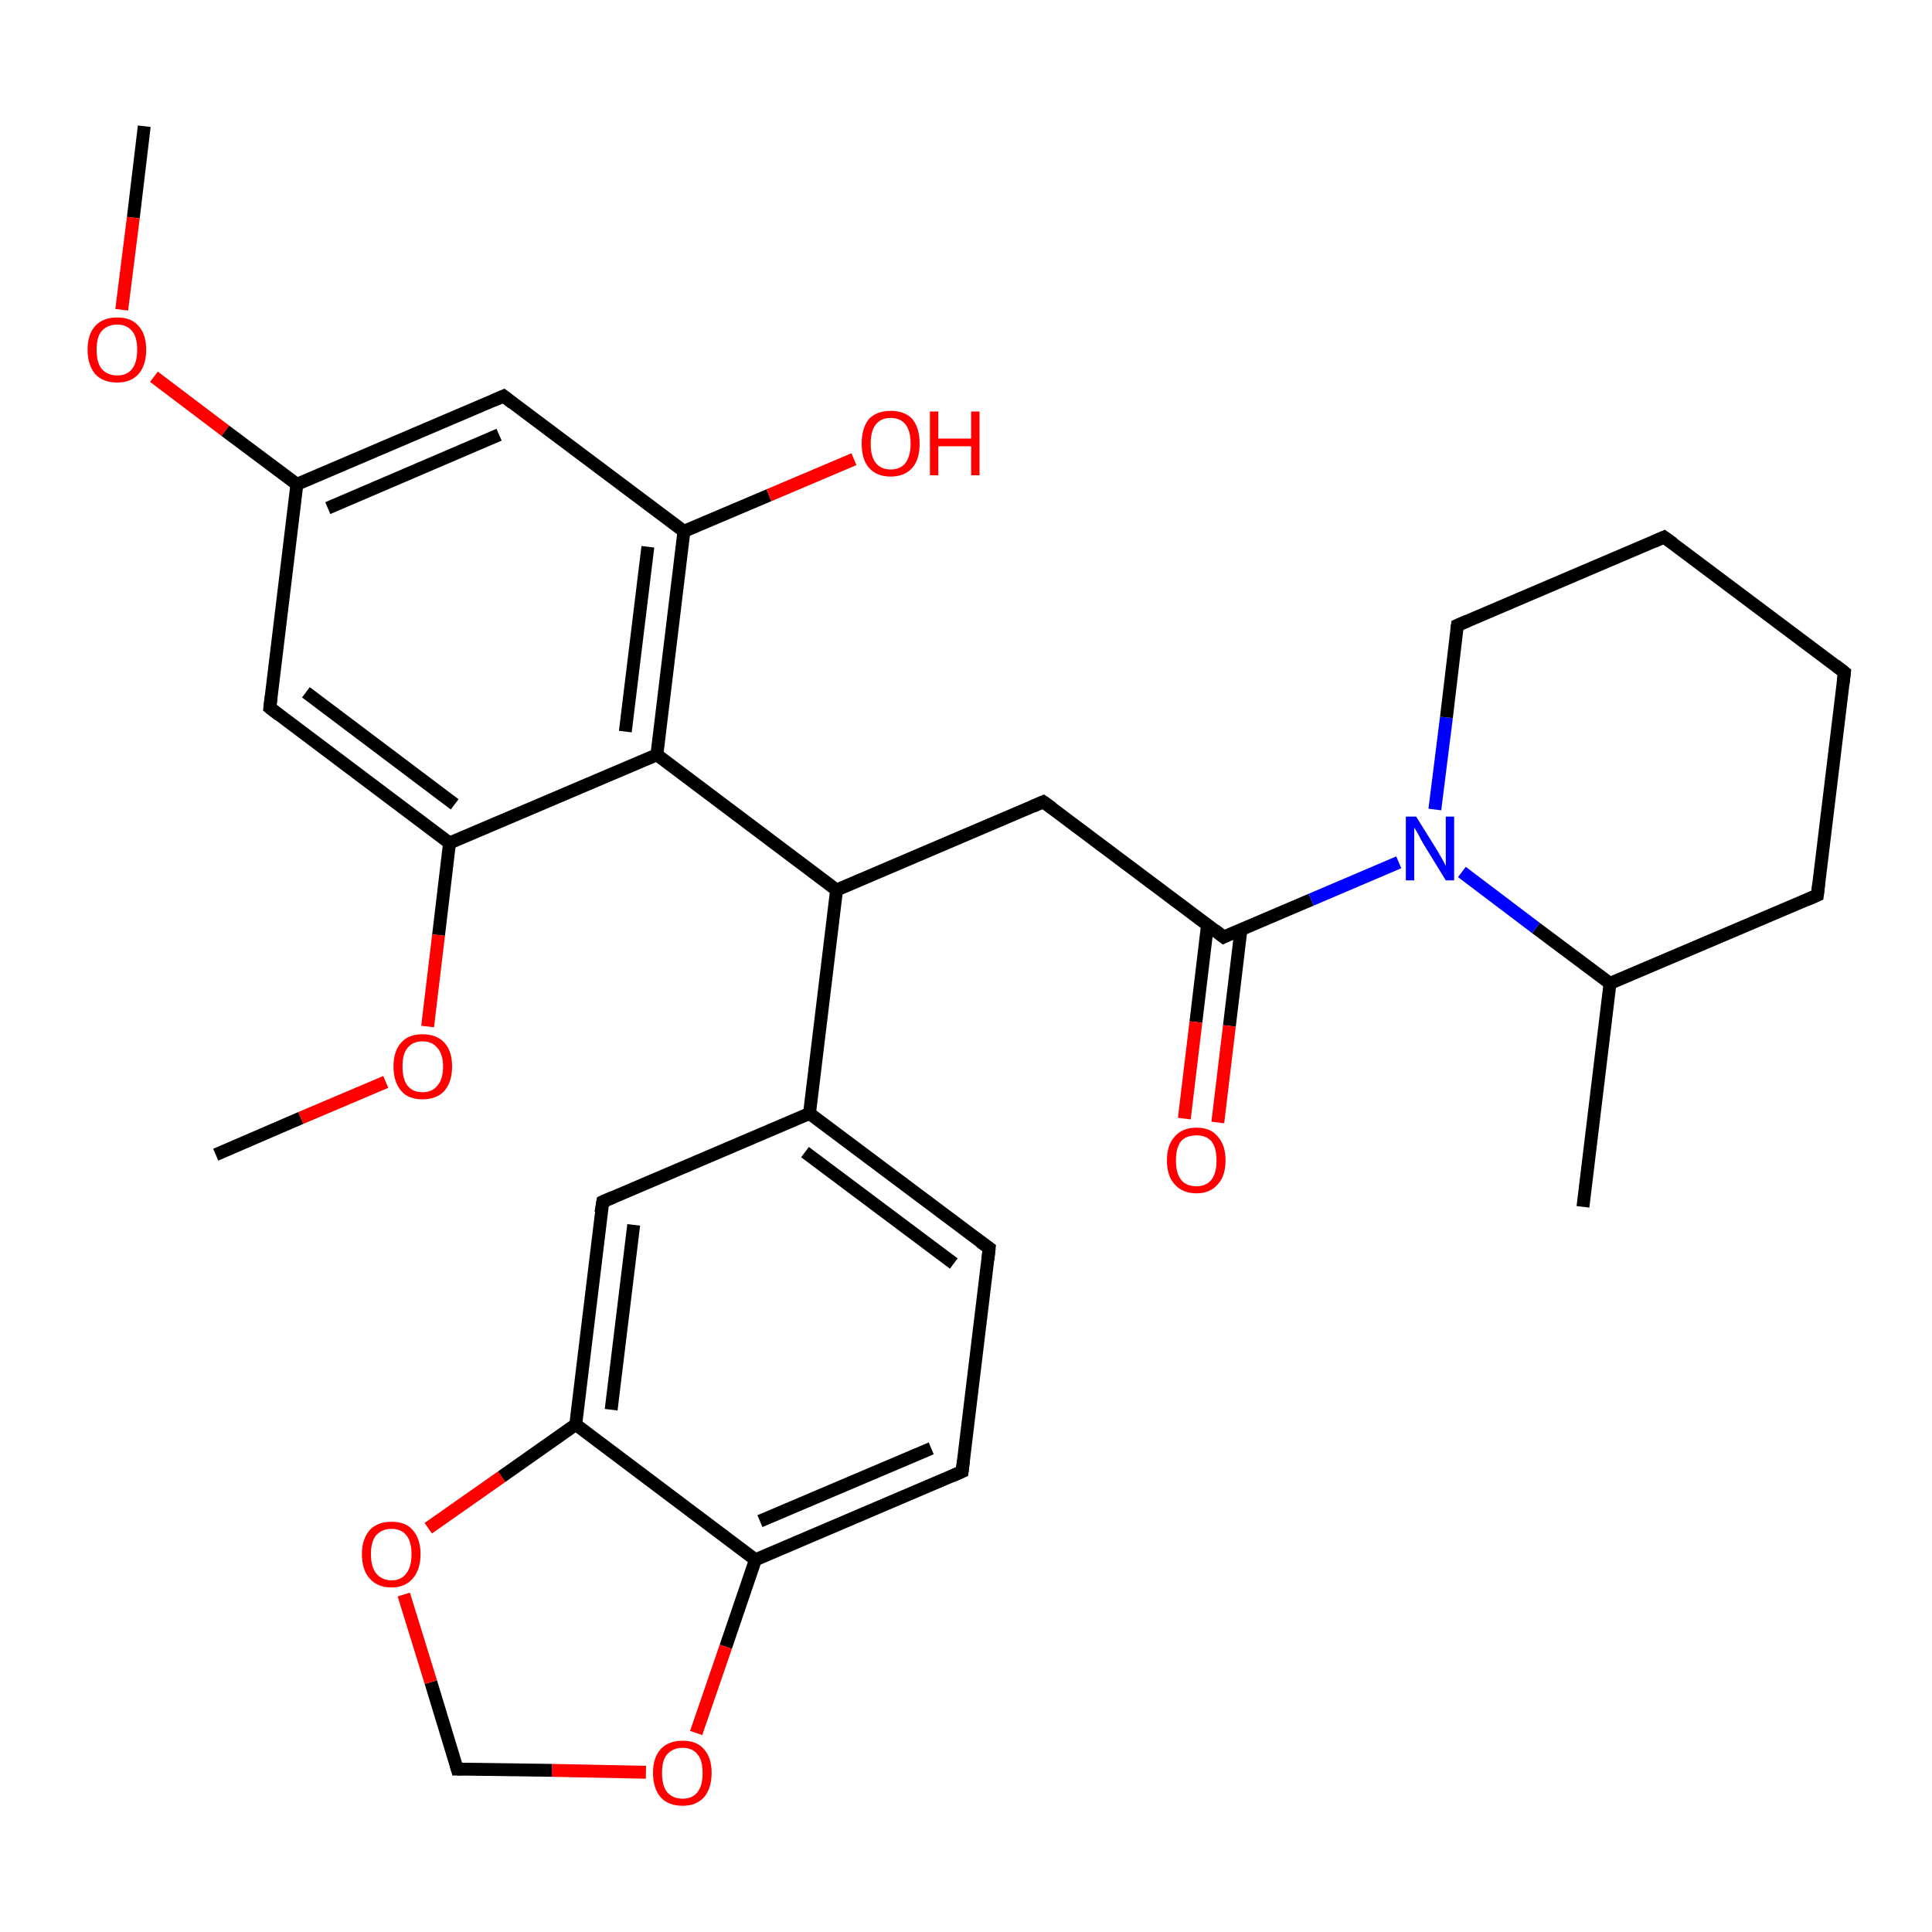 <?xml version='1.0' encoding='iso-8859-1'?>
<svg version='1.1' baseProfile='full'
              xmlns='http://www.w3.org/2000/svg'
                      xmlns:rdkit='http://www.rdkit.org/xml'
                      xmlns:xlink='http://www.w3.org/1999/xlink'
                  xml:space='preserve'
width='300px' height='300px' viewBox='0 0 300 300'>
<!-- END OF HEADER -->
<rect style='opacity:1.0;fill:#FFFFFF;stroke:none' width='300.0' height='300.0' x='0.0' y='0.0'> </rect>
<path class='bond-0 atom-0 atom-1' d='M 22.4,19.6 L 20.7,33.8' style='fill:none;fill-rule:evenodd;stroke:#000000;stroke-width:2.0px;stroke-linecap:butt;stroke-linejoin:miter;stroke-opacity:1' />
<path class='bond-0 atom-0 atom-1' d='M 20.7,33.8 L 18.9,48.1' style='fill:none;fill-rule:evenodd;stroke:#FF0000;stroke-width:2.0px;stroke-linecap:butt;stroke-linejoin:miter;stroke-opacity:1' />
<path class='bond-1 atom-1 atom-2' d='M 23.9,58.5 L 35.0,66.9' style='fill:none;fill-rule:evenodd;stroke:#FF0000;stroke-width:2.0px;stroke-linecap:butt;stroke-linejoin:miter;stroke-opacity:1' />
<path class='bond-1 atom-1 atom-2' d='M 35.0,66.9 L 46.1,75.2' style='fill:none;fill-rule:evenodd;stroke:#000000;stroke-width:2.0px;stroke-linecap:butt;stroke-linejoin:miter;stroke-opacity:1' />
<path class='bond-2 atom-2 atom-3' d='M 46.1,75.2 L 78.2,61.5' style='fill:none;fill-rule:evenodd;stroke:#000000;stroke-width:2.0px;stroke-linecap:butt;stroke-linejoin:miter;stroke-opacity:1' />
<path class='bond-2 atom-2 atom-3' d='M 50.9,78.9 L 77.5,67.5' style='fill:none;fill-rule:evenodd;stroke:#000000;stroke-width:2.0px;stroke-linecap:butt;stroke-linejoin:miter;stroke-opacity:1' />
<path class='bond-3 atom-3 atom-4' d='M 78.2,61.5 L 106.2,82.5' style='fill:none;fill-rule:evenodd;stroke:#000000;stroke-width:2.0px;stroke-linecap:butt;stroke-linejoin:miter;stroke-opacity:1' />
<path class='bond-4 atom-4 atom-5' d='M 106.2,82.5 L 119.4,76.9' style='fill:none;fill-rule:evenodd;stroke:#000000;stroke-width:2.0px;stroke-linecap:butt;stroke-linejoin:miter;stroke-opacity:1' />
<path class='bond-4 atom-4 atom-5' d='M 119.4,76.9 L 132.6,71.3' style='fill:none;fill-rule:evenodd;stroke:#FF0000;stroke-width:2.0px;stroke-linecap:butt;stroke-linejoin:miter;stroke-opacity:1' />
<path class='bond-5 atom-4 atom-6' d='M 106.2,82.5 L 102.0,117.2' style='fill:none;fill-rule:evenodd;stroke:#000000;stroke-width:2.0px;stroke-linecap:butt;stroke-linejoin:miter;stroke-opacity:1' />
<path class='bond-5 atom-4 atom-6' d='M 100.6,84.9 L 97.1,113.6' style='fill:none;fill-rule:evenodd;stroke:#000000;stroke-width:2.0px;stroke-linecap:butt;stroke-linejoin:miter;stroke-opacity:1' />
<path class='bond-6 atom-6 atom-7' d='M 102.0,117.2 L 129.9,138.2' style='fill:none;fill-rule:evenodd;stroke:#000000;stroke-width:2.0px;stroke-linecap:butt;stroke-linejoin:miter;stroke-opacity:1' />
<path class='bond-7 atom-7 atom-8' d='M 129.9,138.2 L 162.0,124.5' style='fill:none;fill-rule:evenodd;stroke:#000000;stroke-width:2.0px;stroke-linecap:butt;stroke-linejoin:miter;stroke-opacity:1' />
<path class='bond-8 atom-8 atom-9' d='M 162.0,124.5 L 190.0,145.5' style='fill:none;fill-rule:evenodd;stroke:#000000;stroke-width:2.0px;stroke-linecap:butt;stroke-linejoin:miter;stroke-opacity:1' />
<path class='bond-9 atom-9 atom-10' d='M 187.5,143.6 L 185.7,158.7' style='fill:none;fill-rule:evenodd;stroke:#000000;stroke-width:2.0px;stroke-linecap:butt;stroke-linejoin:miter;stroke-opacity:1' />
<path class='bond-9 atom-9 atom-10' d='M 185.7,158.7 L 183.9,173.7' style='fill:none;fill-rule:evenodd;stroke:#FF0000;stroke-width:2.0px;stroke-linecap:butt;stroke-linejoin:miter;stroke-opacity:1' />
<path class='bond-9 atom-9 atom-10' d='M 192.7,144.3 L 190.9,159.3' style='fill:none;fill-rule:evenodd;stroke:#000000;stroke-width:2.0px;stroke-linecap:butt;stroke-linejoin:miter;stroke-opacity:1' />
<path class='bond-9 atom-9 atom-10' d='M 190.9,159.3 L 189.1,174.3' style='fill:none;fill-rule:evenodd;stroke:#FF0000;stroke-width:2.0px;stroke-linecap:butt;stroke-linejoin:miter;stroke-opacity:1' />
<path class='bond-10 atom-9 atom-11' d='M 190.0,145.5 L 203.6,139.7' style='fill:none;fill-rule:evenodd;stroke:#000000;stroke-width:2.0px;stroke-linecap:butt;stroke-linejoin:miter;stroke-opacity:1' />
<path class='bond-10 atom-9 atom-11' d='M 203.6,139.7 L 217.2,133.9' style='fill:none;fill-rule:evenodd;stroke:#0000FF;stroke-width:2.0px;stroke-linecap:butt;stroke-linejoin:miter;stroke-opacity:1' />
<path class='bond-11 atom-11 atom-12' d='M 222.8,125.7 L 224.6,111.4' style='fill:none;fill-rule:evenodd;stroke:#0000FF;stroke-width:2.0px;stroke-linecap:butt;stroke-linejoin:miter;stroke-opacity:1' />
<path class='bond-11 atom-11 atom-12' d='M 224.6,111.4 L 226.3,97.1' style='fill:none;fill-rule:evenodd;stroke:#000000;stroke-width:2.0px;stroke-linecap:butt;stroke-linejoin:miter;stroke-opacity:1' />
<path class='bond-12 atom-12 atom-13' d='M 226.3,97.1 L 258.4,83.4' style='fill:none;fill-rule:evenodd;stroke:#000000;stroke-width:2.0px;stroke-linecap:butt;stroke-linejoin:miter;stroke-opacity:1' />
<path class='bond-13 atom-13 atom-14' d='M 258.4,83.4 L 286.4,104.4' style='fill:none;fill-rule:evenodd;stroke:#000000;stroke-width:2.0px;stroke-linecap:butt;stroke-linejoin:miter;stroke-opacity:1' />
<path class='bond-14 atom-14 atom-15' d='M 286.4,104.4 L 282.2,139.0' style='fill:none;fill-rule:evenodd;stroke:#000000;stroke-width:2.0px;stroke-linecap:butt;stroke-linejoin:miter;stroke-opacity:1' />
<path class='bond-15 atom-15 atom-16' d='M 282.2,139.0 L 250.0,152.7' style='fill:none;fill-rule:evenodd;stroke:#000000;stroke-width:2.0px;stroke-linecap:butt;stroke-linejoin:miter;stroke-opacity:1' />
<path class='bond-16 atom-16 atom-17' d='M 250.0,152.7 L 245.8,187.4' style='fill:none;fill-rule:evenodd;stroke:#000000;stroke-width:2.0px;stroke-linecap:butt;stroke-linejoin:miter;stroke-opacity:1' />
<path class='bond-17 atom-7 atom-18' d='M 129.9,138.2 L 125.7,172.9' style='fill:none;fill-rule:evenodd;stroke:#000000;stroke-width:2.0px;stroke-linecap:butt;stroke-linejoin:miter;stroke-opacity:1' />
<path class='bond-18 atom-18 atom-19' d='M 125.7,172.9 L 153.6,193.8' style='fill:none;fill-rule:evenodd;stroke:#000000;stroke-width:2.0px;stroke-linecap:butt;stroke-linejoin:miter;stroke-opacity:1' />
<path class='bond-18 atom-18 atom-19' d='M 125.0,178.9 L 148.1,196.2' style='fill:none;fill-rule:evenodd;stroke:#000000;stroke-width:2.0px;stroke-linecap:butt;stroke-linejoin:miter;stroke-opacity:1' />
<path class='bond-19 atom-19 atom-20' d='M 153.6,193.8 L 149.4,228.5' style='fill:none;fill-rule:evenodd;stroke:#000000;stroke-width:2.0px;stroke-linecap:butt;stroke-linejoin:miter;stroke-opacity:1' />
<path class='bond-20 atom-20 atom-21' d='M 149.4,228.5 L 117.3,242.2' style='fill:none;fill-rule:evenodd;stroke:#000000;stroke-width:2.0px;stroke-linecap:butt;stroke-linejoin:miter;stroke-opacity:1' />
<path class='bond-20 atom-20 atom-21' d='M 144.6,224.9 L 118.0,236.2' style='fill:none;fill-rule:evenodd;stroke:#000000;stroke-width:2.0px;stroke-linecap:butt;stroke-linejoin:miter;stroke-opacity:1' />
<path class='bond-21 atom-21 atom-22' d='M 117.3,242.2 L 112.7,255.7' style='fill:none;fill-rule:evenodd;stroke:#000000;stroke-width:2.0px;stroke-linecap:butt;stroke-linejoin:miter;stroke-opacity:1' />
<path class='bond-21 atom-21 atom-22' d='M 112.7,255.7 L 108.1,269.1' style='fill:none;fill-rule:evenodd;stroke:#FF0000;stroke-width:2.0px;stroke-linecap:butt;stroke-linejoin:miter;stroke-opacity:1' />
<path class='bond-22 atom-22 atom-23' d='M 100.3,275.2 L 85.7,274.9' style='fill:none;fill-rule:evenodd;stroke:#FF0000;stroke-width:2.0px;stroke-linecap:butt;stroke-linejoin:miter;stroke-opacity:1' />
<path class='bond-22 atom-22 atom-23' d='M 85.7,274.9 L 71.0,274.7' style='fill:none;fill-rule:evenodd;stroke:#000000;stroke-width:2.0px;stroke-linecap:butt;stroke-linejoin:miter;stroke-opacity:1' />
<path class='bond-23 atom-23 atom-24' d='M 71.0,274.7 L 66.9,261.2' style='fill:none;fill-rule:evenodd;stroke:#000000;stroke-width:2.0px;stroke-linecap:butt;stroke-linejoin:miter;stroke-opacity:1' />
<path class='bond-23 atom-23 atom-24' d='M 66.9,261.2 L 62.7,247.6' style='fill:none;fill-rule:evenodd;stroke:#FF0000;stroke-width:2.0px;stroke-linecap:butt;stroke-linejoin:miter;stroke-opacity:1' />
<path class='bond-24 atom-24 atom-25' d='M 66.5,237.3 L 77.9,229.3' style='fill:none;fill-rule:evenodd;stroke:#FF0000;stroke-width:2.0px;stroke-linecap:butt;stroke-linejoin:miter;stroke-opacity:1' />
<path class='bond-24 atom-24 atom-25' d='M 77.9,229.3 L 89.4,221.2' style='fill:none;fill-rule:evenodd;stroke:#000000;stroke-width:2.0px;stroke-linecap:butt;stroke-linejoin:miter;stroke-opacity:1' />
<path class='bond-25 atom-25 atom-26' d='M 89.4,221.2 L 93.6,186.6' style='fill:none;fill-rule:evenodd;stroke:#000000;stroke-width:2.0px;stroke-linecap:butt;stroke-linejoin:miter;stroke-opacity:1' />
<path class='bond-25 atom-25 atom-26' d='M 94.9,218.9 L 98.4,190.2' style='fill:none;fill-rule:evenodd;stroke:#000000;stroke-width:2.0px;stroke-linecap:butt;stroke-linejoin:miter;stroke-opacity:1' />
<path class='bond-26 atom-6 atom-27' d='M 102.0,117.2 L 69.8,130.9' style='fill:none;fill-rule:evenodd;stroke:#000000;stroke-width:2.0px;stroke-linecap:butt;stroke-linejoin:miter;stroke-opacity:1' />
<path class='bond-27 atom-27 atom-28' d='M 69.8,130.9 L 68.1,145.2' style='fill:none;fill-rule:evenodd;stroke:#000000;stroke-width:2.0px;stroke-linecap:butt;stroke-linejoin:miter;stroke-opacity:1' />
<path class='bond-27 atom-27 atom-28' d='M 68.1,145.2 L 66.4,159.4' style='fill:none;fill-rule:evenodd;stroke:#FF0000;stroke-width:2.0px;stroke-linecap:butt;stroke-linejoin:miter;stroke-opacity:1' />
<path class='bond-28 atom-28 atom-29' d='M 59.9,168.0 L 46.7,173.6' style='fill:none;fill-rule:evenodd;stroke:#FF0000;stroke-width:2.0px;stroke-linecap:butt;stroke-linejoin:miter;stroke-opacity:1' />
<path class='bond-28 atom-28 atom-29' d='M 46.7,173.6 L 33.5,179.3' style='fill:none;fill-rule:evenodd;stroke:#000000;stroke-width:2.0px;stroke-linecap:butt;stroke-linejoin:miter;stroke-opacity:1' />
<path class='bond-29 atom-27 atom-30' d='M 69.8,130.9 L 41.9,109.9' style='fill:none;fill-rule:evenodd;stroke:#000000;stroke-width:2.0px;stroke-linecap:butt;stroke-linejoin:miter;stroke-opacity:1' />
<path class='bond-29 atom-27 atom-30' d='M 70.6,124.9 L 47.5,107.5' style='fill:none;fill-rule:evenodd;stroke:#000000;stroke-width:2.0px;stroke-linecap:butt;stroke-linejoin:miter;stroke-opacity:1' />
<path class='bond-30 atom-30 atom-2' d='M 41.9,109.9 L 46.1,75.2' style='fill:none;fill-rule:evenodd;stroke:#000000;stroke-width:2.0px;stroke-linecap:butt;stroke-linejoin:miter;stroke-opacity:1' />
<path class='bond-31 atom-16 atom-11' d='M 250.0,152.7 L 238.5,144.1' style='fill:none;fill-rule:evenodd;stroke:#000000;stroke-width:2.0px;stroke-linecap:butt;stroke-linejoin:miter;stroke-opacity:1' />
<path class='bond-31 atom-16 atom-11' d='M 238.5,144.1 L 227.0,135.4' style='fill:none;fill-rule:evenodd;stroke:#0000FF;stroke-width:2.0px;stroke-linecap:butt;stroke-linejoin:miter;stroke-opacity:1' />
<path class='bond-32 atom-26 atom-18' d='M 93.6,186.6 L 125.7,172.9' style='fill:none;fill-rule:evenodd;stroke:#000000;stroke-width:2.0px;stroke-linecap:butt;stroke-linejoin:miter;stroke-opacity:1' />
<path class='bond-33 atom-25 atom-21' d='M 89.4,221.2 L 117.3,242.2' style='fill:none;fill-rule:evenodd;stroke:#000000;stroke-width:2.0px;stroke-linecap:butt;stroke-linejoin:miter;stroke-opacity:1' />
<path d='M 76.6,62.2 L 78.2,61.5 L 79.6,62.6' style='fill:none;stroke:#000000;stroke-width:2.0px;stroke-linecap:butt;stroke-linejoin:miter;stroke-opacity:1;' />
<path d='M 160.4,125.2 L 162.0,124.5 L 163.4,125.5' style='fill:none;stroke:#000000;stroke-width:2.0px;stroke-linecap:butt;stroke-linejoin:miter;stroke-opacity:1;' />
<path d='M 188.6,144.4 L 190.0,145.5 L 190.6,145.2' style='fill:none;stroke:#000000;stroke-width:2.0px;stroke-linecap:butt;stroke-linejoin:miter;stroke-opacity:1;' />
<path d='M 226.2,97.8 L 226.3,97.1 L 227.9,96.4' style='fill:none;stroke:#000000;stroke-width:2.0px;stroke-linecap:butt;stroke-linejoin:miter;stroke-opacity:1;' />
<path d='M 256.8,84.1 L 258.4,83.4 L 259.8,84.4' style='fill:none;stroke:#000000;stroke-width:2.0px;stroke-linecap:butt;stroke-linejoin:miter;stroke-opacity:1;' />
<path d='M 285.0,103.3 L 286.4,104.4 L 286.2,106.1' style='fill:none;stroke:#000000;stroke-width:2.0px;stroke-linecap:butt;stroke-linejoin:miter;stroke-opacity:1;' />
<path d='M 282.4,137.3 L 282.2,139.0 L 280.6,139.7' style='fill:none;stroke:#000000;stroke-width:2.0px;stroke-linecap:butt;stroke-linejoin:miter;stroke-opacity:1;' />
<path d='M 152.2,192.8 L 153.6,193.8 L 153.4,195.6' style='fill:none;stroke:#000000;stroke-width:2.0px;stroke-linecap:butt;stroke-linejoin:miter;stroke-opacity:1;' />
<path d='M 149.6,226.8 L 149.4,228.5 L 147.8,229.2' style='fill:none;stroke:#000000;stroke-width:2.0px;stroke-linecap:butt;stroke-linejoin:miter;stroke-opacity:1;' />
<path d='M 71.8,274.7 L 71.0,274.7 L 70.8,274.0' style='fill:none;stroke:#000000;stroke-width:2.0px;stroke-linecap:butt;stroke-linejoin:miter;stroke-opacity:1;' />
<path d='M 93.3,188.3 L 93.6,186.6 L 95.2,185.9' style='fill:none;stroke:#000000;stroke-width:2.0px;stroke-linecap:butt;stroke-linejoin:miter;stroke-opacity:1;' />
<path d='M 43.3,111.0 L 41.9,109.9 L 42.1,108.2' style='fill:none;stroke:#000000;stroke-width:2.0px;stroke-linecap:butt;stroke-linejoin:miter;stroke-opacity:1;' />
<path class='atom-1' d='M 13.6 54.3
Q 13.6 51.9, 14.8 50.6
Q 16.0 49.3, 18.2 49.3
Q 20.4 49.3, 21.5 50.6
Q 22.7 51.9, 22.7 54.3
Q 22.7 56.7, 21.5 58.1
Q 20.3 59.4, 18.2 59.4
Q 16.0 59.4, 14.8 58.1
Q 13.6 56.7, 13.6 54.3
M 18.2 58.3
Q 19.7 58.3, 20.5 57.3
Q 21.3 56.3, 21.3 54.3
Q 21.3 52.3, 20.5 51.4
Q 19.7 50.4, 18.2 50.4
Q 16.7 50.4, 15.8 51.4
Q 15.0 52.3, 15.0 54.3
Q 15.0 56.3, 15.8 57.3
Q 16.7 58.3, 18.2 58.3
' fill='#FF0000'/>
<path class='atom-5' d='M 133.8 68.9
Q 133.8 66.5, 134.9 65.1
Q 136.1 63.8, 138.3 63.8
Q 140.5 63.8, 141.7 65.1
Q 142.8 66.5, 142.8 68.9
Q 142.8 71.3, 141.7 72.6
Q 140.5 74.0, 138.3 74.0
Q 136.1 74.0, 134.9 72.6
Q 133.8 71.3, 133.8 68.9
M 138.3 72.9
Q 139.8 72.9, 140.6 71.9
Q 141.4 70.8, 141.4 68.9
Q 141.4 66.9, 140.6 65.9
Q 139.8 64.9, 138.3 64.9
Q 136.8 64.9, 136.0 65.9
Q 135.2 66.9, 135.2 68.9
Q 135.2 70.9, 136.0 71.9
Q 136.8 72.9, 138.3 72.9
' fill='#FF0000'/>
<path class='atom-5' d='M 144.4 63.9
L 145.7 63.9
L 145.7 68.1
L 150.8 68.1
L 150.8 63.9
L 152.1 63.9
L 152.1 73.8
L 150.8 73.8
L 150.8 69.3
L 145.7 69.3
L 145.7 73.8
L 144.4 73.8
L 144.4 63.9
' fill='#FF0000'/>
<path class='atom-10' d='M 181.2 180.2
Q 181.2 177.8, 182.4 176.5
Q 183.6 175.1, 185.8 175.1
Q 188.0 175.1, 189.1 176.5
Q 190.3 177.8, 190.3 180.2
Q 190.3 182.6, 189.1 183.9
Q 187.9 185.3, 185.8 185.3
Q 183.6 185.3, 182.4 183.9
Q 181.2 182.6, 181.2 180.2
M 185.8 184.2
Q 187.3 184.2, 188.1 183.2
Q 188.9 182.2, 188.9 180.2
Q 188.9 178.2, 188.1 177.2
Q 187.3 176.3, 185.8 176.3
Q 184.2 176.3, 183.4 177.2
Q 182.6 178.2, 182.6 180.2
Q 182.6 182.2, 183.4 183.2
Q 184.2 184.2, 185.8 184.2
' fill='#FF0000'/>
<path class='atom-11' d='M 219.9 126.8
L 223.2 132.1
Q 223.5 132.6, 224.0 133.5
Q 224.5 134.4, 224.5 134.5
L 224.5 126.8
L 225.8 126.8
L 225.8 136.7
L 224.5 136.7
L 221.0 131.0
Q 220.6 130.3, 220.2 129.5
Q 219.8 128.8, 219.6 128.5
L 219.6 136.7
L 218.3 136.7
L 218.3 126.8
L 219.9 126.8
' fill='#0000FF'/>
<path class='atom-22' d='M 101.4 275.3
Q 101.4 272.9, 102.6 271.6
Q 103.8 270.3, 106.0 270.3
Q 108.2 270.3, 109.3 271.6
Q 110.5 272.9, 110.5 275.3
Q 110.5 277.7, 109.3 279.1
Q 108.1 280.4, 106.0 280.4
Q 103.8 280.4, 102.6 279.1
Q 101.4 277.7, 101.4 275.3
M 106.0 279.3
Q 107.5 279.3, 108.3 278.3
Q 109.1 277.3, 109.1 275.3
Q 109.1 273.3, 108.3 272.4
Q 107.5 271.4, 106.0 271.4
Q 104.5 271.4, 103.6 272.4
Q 102.8 273.3, 102.8 275.3
Q 102.8 277.3, 103.6 278.3
Q 104.5 279.3, 106.0 279.3
' fill='#FF0000'/>
<path class='atom-24' d='M 56.2 241.3
Q 56.2 239.0, 57.4 237.6
Q 58.6 236.3, 60.8 236.3
Q 63.0 236.3, 64.1 237.6
Q 65.3 239.0, 65.3 241.3
Q 65.3 243.7, 64.1 245.1
Q 62.9 246.5, 60.8 246.5
Q 58.6 246.5, 57.4 245.1
Q 56.2 243.8, 56.2 241.3
M 60.8 245.4
Q 62.3 245.4, 63.1 244.3
Q 63.9 243.3, 63.9 241.3
Q 63.9 239.4, 63.1 238.4
Q 62.3 237.4, 60.8 237.4
Q 59.3 237.4, 58.4 238.4
Q 57.6 239.4, 57.6 241.3
Q 57.6 243.3, 58.4 244.3
Q 59.3 245.4, 60.8 245.4
' fill='#FF0000'/>
<path class='atom-28' d='M 61.1 165.6
Q 61.1 163.2, 62.3 161.9
Q 63.4 160.6, 65.6 160.6
Q 67.8 160.6, 69.0 161.9
Q 70.2 163.2, 70.2 165.6
Q 70.2 168.0, 69.0 169.4
Q 67.8 170.7, 65.6 170.7
Q 63.4 170.7, 62.3 169.4
Q 61.1 168.0, 61.1 165.6
M 65.6 169.6
Q 67.1 169.6, 67.9 168.6
Q 68.8 167.6, 68.8 165.6
Q 68.8 163.7, 67.9 162.7
Q 67.1 161.7, 65.6 161.7
Q 64.1 161.7, 63.3 162.7
Q 62.5 163.6, 62.5 165.6
Q 62.5 167.6, 63.3 168.6
Q 64.1 169.6, 65.6 169.6
' fill='#FF0000'/>
</svg>
